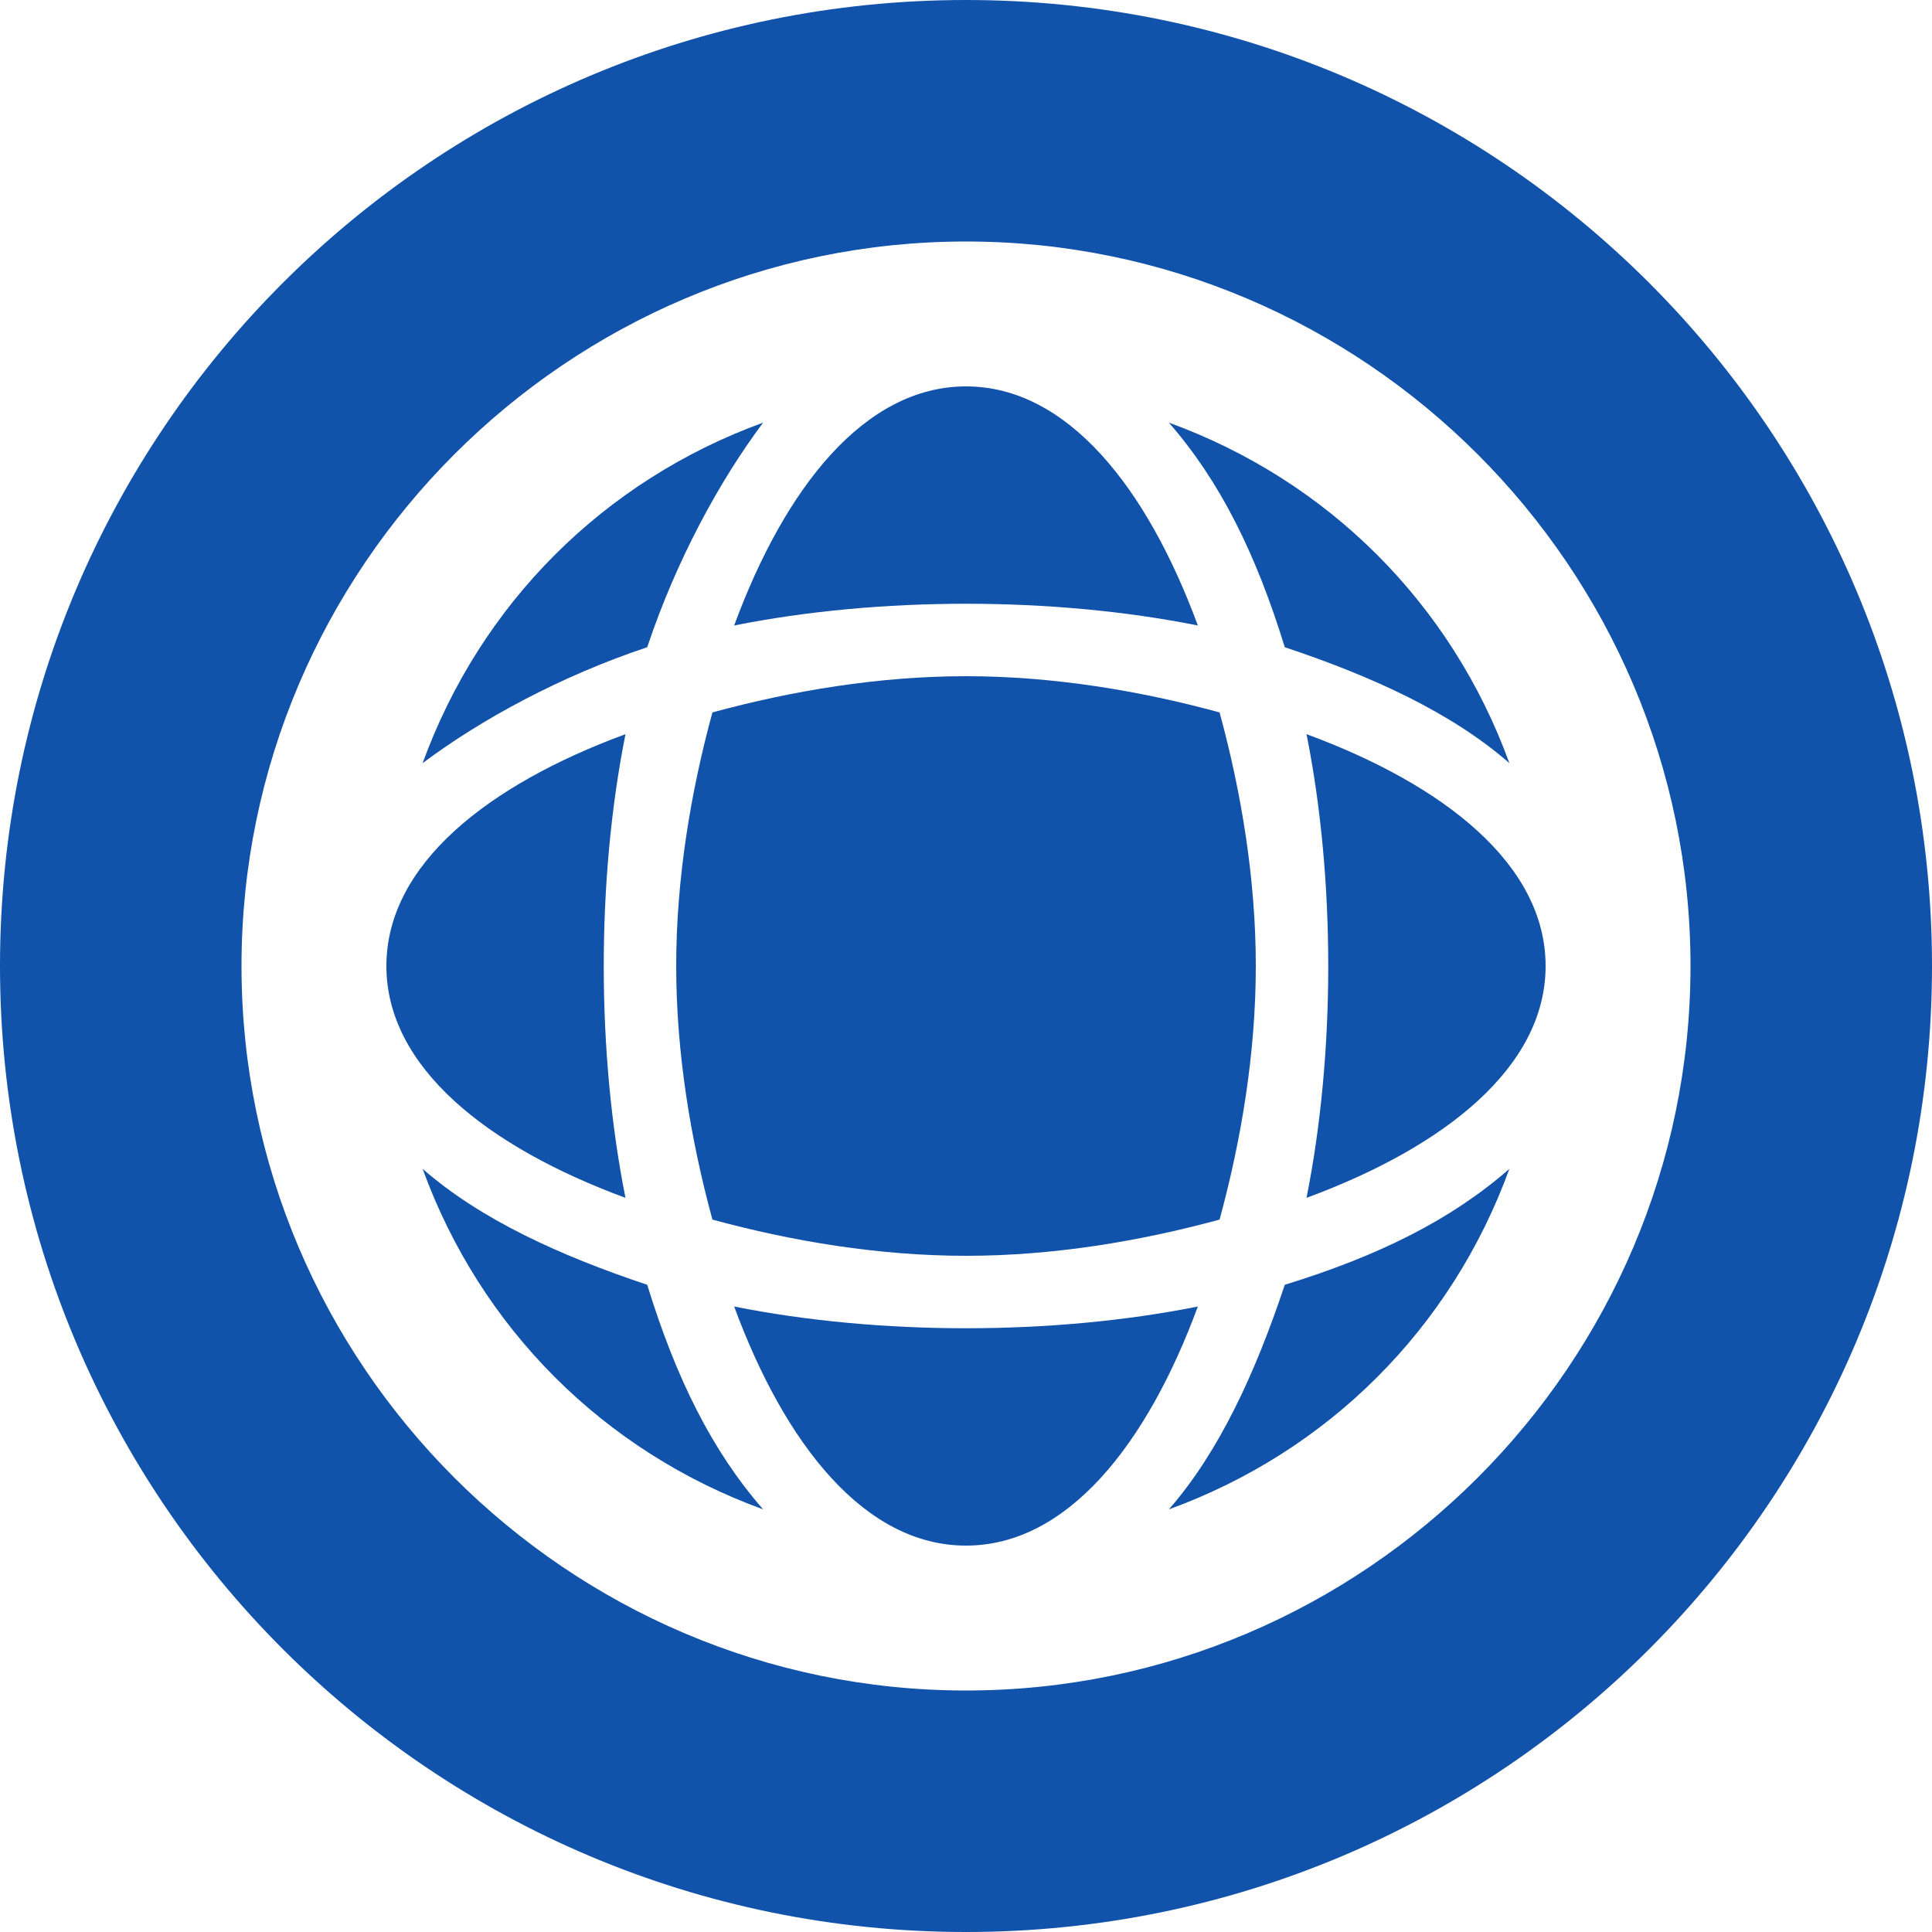 <?xml version="1.0" encoding="utf-8"?>
<!-- Generator: Adobe Illustrator 27.0.0, SVG Export Plug-In . SVG Version: 6.00 Build 0)  -->
<svg version="1.1" id="Layer_1" xmlns="http://www.w3.org/2000/svg" xmlns:xlink="http://www.w3.org/1999/xlink" x="0px" y="0px"
	 viewBox="0 0 80 80" style="enable-background:new 0 0 80 80;" xml:space="preserve">
<style type="text/css">
	.st0{fill:#FFFFFF;}
	.st1{fill:#1152AA;}
</style>
<rect class="st0" width="80" height="80"/>
<g>
	<path class="st1" d="M40,25c3.3,0,6.6,0.3,9.6,0.9C47.5,20.2,44.2,16,40,16s-7.5,4.2-9.6,9.9C33.4,25.3,36.7,25,40,25z"/>
	<path class="st1" d="M31.6,17.5C25,19.9,19.9,25,17.5,31.6c2.4-1.8,5.7-3.6,9.3-4.8C28,23.2,29.8,19.9,31.6,17.5z"/>
	<path class="st1" d="M62.5,31.6C60.1,25,55,19.9,48.4,17.5c2.1,2.4,3.6,5.4,4.8,9.3C56.8,28,60.1,29.5,62.5,31.6z"/>
	<path class="st1" d="M64,40c0-4.2-4.2-7.5-9.9-9.6c0.6,3,0.9,6.3,0.9,9.6s-0.3,6.6-0.9,9.6C59.8,47.5,64,44.2,64,40z"/>
	<path class="st1" d="M25.9,49.6c-0.6-3-0.9-6.3-0.9-9.6s0.3-6.6,0.9-9.6C20.2,32.5,16,35.8,16,40S20.2,47.5,25.9,49.6z"/>
	<path class="st1" d="M29.5,29.5C28.6,32.8,28,36.4,28,40s0.6,7.2,1.5,10.5C32.8,51.4,36.4,52,40,52s7.2-0.6,10.5-1.5
		C51.4,47.2,52,43.6,52,40s-0.6-7.2-1.5-10.5C47.2,28.6,43.6,28,40,28S32.8,28.6,29.5,29.5z"/>
	<path class="st1" d="M17.5,48.4C19.9,55,25,60.1,31.6,62.5c-2.1-2.4-3.6-5.4-4.8-9.3C23.2,52,19.9,50.5,17.5,48.4z"/>
	<path class="st1" d="M48.4,62.5C55,60.1,60.1,55,62.5,48.4c-2.4,2.1-5.4,3.6-9.3,4.8C52,56.8,50.5,60.1,48.4,62.5z"/>
	<path class="st1" d="M40,55c-3.3,0-6.6-0.3-9.6-0.9c2.1,5.7,5.4,9.9,9.6,9.9s7.5-4.2,9.6-9.9C46.6,54.7,43.3,55,40,55z"/>
	<path class="st1" d="M40,0C17.9,0,0,17.9,0,40s17.9,40,40,40s40-17.9,40-40S62.1,0,40,0z M40,70c-16.5,0-30-13.5-30-30
		s13.5-30,30-30s30,13.5,30,30S56.5,70,40,70z"/>
</g>
</svg>
